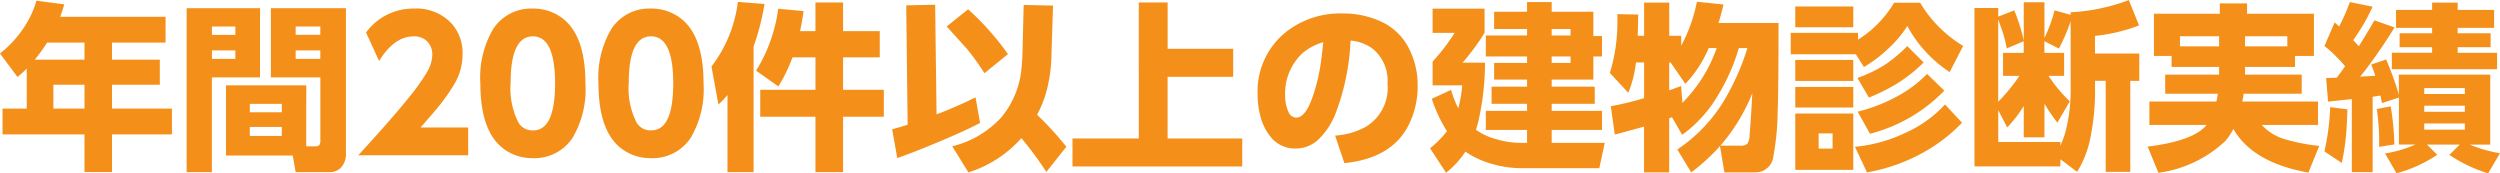 <svg xmlns="http://www.w3.org/2000/svg" width="251.49" height="17.438" viewBox="0 0 251.49 17.438"><path d="M-119.676-13.931h10.6v2.6h-5.388v1.714h4.808v2.522h-4.808v2.4h6.029V-2.1h-6.029V1.688h-2.769V-2.1h-8.244V-4.693h2.435V-8.719a10.721,10.721,0,0,1-.932.844l-1.758-2.364a10.738,10.738,0,0,0,2.259-2.4,9.58,9.58,0,0,0,1.406-2.909l2.8.369Q-119.421-14.634-119.676-13.931Zm-1.318,2.6a17.494,17.494,0,0,1-1.239,1.714h5v-1.714Zm3.762,4.236h-3.129v2.4h3.129ZM-94.926-.9h.888a.574.574,0,0,0,.431-.132.772.772,0,0,0,.1-.466V-7.831h-4.975v-6.961h7.55V-.229A2,2,0,0,1-91.393,1.2a1.536,1.536,0,0,1-1.143.5H-95.99l-.29-1.67H-103V-7.031h8.077Zm1.415-12.05H-95.99v.835h2.479Zm0,2.4H-95.99v.853h2.479Zm-3.867,5.379H-100.6v.844h3.217Zm0,2.32H-100.6v.905h3.217Zm-9.58-11.944h7.383v6.961h-4.843V1.7h-2.54Zm4.9,1.846h-2.355v.835h2.355Zm0,2.4h-2.355v.853h2.355Zm13.148-1.8a5.891,5.891,0,0,1,4.86-2.408,4.8,4.8,0,0,1,3.8,1.564A4.435,4.435,0,0,1-79.2-10.16a5.85,5.85,0,0,1-.765,2.892A18.941,18.941,0,0,1-82-4.438q-.281.334-1.424,1.644h4.79V0H-89.688Q-86.2-3.806-84.52-5.906a20.833,20.833,0,0,0,1.74-2.452,3.593,3.593,0,0,0,.536-1.74,1.853,1.853,0,0,0-.58-1.415,1.812,1.812,0,0,0-1.283-.448q-1.969,0-3.489,2.479Zm16.787-2.408a4.81,4.81,0,0,1,2.813.861q2.47,1.7,2.47,6.68a9.6,9.6,0,0,1-1.3,5.476A4.6,4.6,0,0,1-72.189.29a4.76,4.76,0,0,1-2.76-.853Q-77.41-2.268-77.41-7.225a9.59,9.59,0,0,1,1.3-5.493A4.568,4.568,0,0,1-72.127-14.757Zm0,2.795q-2.241,0-2.241,4.676a7.529,7.529,0,0,0,.817,4.052A1.637,1.637,0,0,0-72.1-2.5q2.206,0,2.206-4.729T-72.127-11.962Zm11.883-2.795a4.81,4.81,0,0,1,2.813.861q2.47,1.7,2.47,6.68a9.6,9.6,0,0,1-1.3,5.476A4.6,4.6,0,0,1-60.306.29a4.76,4.76,0,0,1-2.76-.853q-2.461-1.705-2.461-6.662a9.59,9.59,0,0,1,1.3-5.493A4.568,4.568,0,0,1-60.245-14.757Zm0,2.795q-2.241,0-2.241,4.676a7.529,7.529,0,0,0,.817,4.052,1.637,1.637,0,0,0,1.45.729q2.206,0,2.206-4.729T-60.245-11.962Zm14.229,2.109A15.959,15.959,0,0,1-47.43-6.926l-2.241-1.582a15.7,15.7,0,0,0,2.224-6.231l2.549.237q-.132,1.028-.352,2.013H-43.7v-2.883h2.777v2.883h3.691v2.637h-3.691v3.27h4.1v2.707h-4.1V1.7H-43.7V-3.876h-5.555V-6.583H-43.7v-3.27Zm-6.539,3.8a8.7,8.7,0,0,1-.914.949l-.694-3.823a13.441,13.441,0,0,0,2.654-6.5l2.681.211a25.361,25.361,0,0,1-1.1,4.28V1.7h-2.628Zm31.148,1.986A31.587,31.587,0,0,1-18.461-.853l-2.013,2.531a34.135,34.135,0,0,0-2.514-3.4,11.82,11.82,0,0,1-5.326,3.445L-29.94-.9a9.856,9.856,0,0,0,4.966-2.944,8.936,8.936,0,0,0,2-4.913q.07-.571.105-1.731l.114-4.632,2.953.062-.158,4.992a15.046,15.046,0,0,1-.562,3.858A12.074,12.074,0,0,1-21.406-4.069Zm-13.025.993-.141-12.006,2.909-.062.141,11.03q1.951-.738,3.92-1.714l.457,2.575Q-28.551-2.5-31.179-1.4-33.9-.255-35.468.281l-.519-2.892Q-34.783-2.944-34.431-3.076Zm6.082-11.61a27.132,27.132,0,0,1,4.008,4.509L-26.7-8.253a25.18,25.18,0,0,0-1.749-2.435q-.062-.07-2.048-2.268Zm20.074-.686v4.658h6.592v2.821H-8.275v6.205H-.769V1.125H-17.846V-1.687h6.671V-15.372ZM9.505.791,8.574-1.978a7.436,7.436,0,0,0,3.032-.853,4.568,4.568,0,0,0,2.241-4.377A4.135,4.135,0,0,0,12.371-10.7a4.287,4.287,0,0,0-2.241-.835A23.266,23.266,0,0,1,8.653-4.289,7.44,7.44,0,0,1,7.018-1.705,3.312,3.312,0,0,1,4.548-.677a3.1,3.1,0,0,1-2.47-1.187A5.3,5.3,0,0,1,1.05-3.981a7.971,7.971,0,0,1-.272-2.1,7.634,7.634,0,0,1,2.962-6.4A8.788,8.788,0,0,1,9.3-14.265a9.059,9.059,0,0,1,3.99.861,5.857,5.857,0,0,1,2.795,2.83A8.011,8.011,0,0,1,16.879-7a8.669,8.669,0,0,1-.861,3.867Q14.339.308,9.505.791ZM7.378-11.373a5.619,5.619,0,0,0-2.109,1.125A5.556,5.556,0,0,0,3.546-6.029,3.948,3.948,0,0,0,3.88-4.368a.847.847,0,0,0,.791.58q.923,0,1.652-2.118a18.473,18.473,0,0,0,.861-3.727Q7.264-10.187,7.378-11.373ZM22.742-2.558a6.563,6.563,0,0,0,2.065.949,8.78,8.78,0,0,0,2.461.36h.615v-1.3H23.735V-4.465h4.148v-.712H24.315V-6.9h3.568v-.712H24.57V-9.29h3.313v-.65H23.735V-12.05h4.148v-.65H24.57v-1.74h3.313v-.967h2.479v.967h4.192v2.452h.87V-9.94h-.87v2.329H30.362V-6.9h4.333v1.723H30.362v.712h5.063v1.916H30.362v1.3H35.7L35.152,1.3H27.338A10.761,10.761,0,0,1,24.412.888,9.05,9.05,0,0,1,21.854-.246q-.009-.009-.167-.123a9.028,9.028,0,0,1-1.951,2.127L18.127-.7a10.371,10.371,0,0,0,1.7-1.723A14.417,14.417,0,0,1,18.3-5.678l1.942-.9a9.725,9.725,0,0,0,.721,1.854,12.17,12.17,0,0,0,.4-2.312H18.382V-9.422A20,20,0,0,0,20.6-12.313H18.382v-2.435h5.229v2.435a23.652,23.652,0,0,1-2.215,3h2.259a26.713,26.713,0,0,1-.668,5.889Q22.882-2.979,22.742-2.558ZM32.26-12.7h-1.9v.65h1.9Zm0,2.76h-1.9v.65h1.9Zm17.789-.844h-.861a19.521,19.521,0,0,1-2.074,4.711,12.982,12.982,0,0,1-3.63,4.017l-1.02-1.775q-.079.035-.176.07l-.105.035V1.723H39.652v-4.6l-.07.018q-2.487.686-2.874.773l-.4-2.848a30.259,30.259,0,0,0,3.349-.809V-9.334h-.817a11.362,11.362,0,0,1-.773,3.05l-1.854-2a17.469,17.469,0,0,0,.756-5.555v-.36l2.1.044q-.026,1.345-.053,2.136h.642v-3.34h2.531v3.34h1.2v1a15.8,15.8,0,0,0,1.582-4.421l2.672.272q-.211.923-.5,1.863h6.038q0,6.829-.088,8.982A26.039,26.039,0,0,1,52.66.123a1.8,1.8,0,0,1-1.811,1.6H47.738L47.29-.923A19.984,19.984,0,0,1,44.4,1.723L43-.58a15.708,15.708,0,0,0,4.482-4.562A23.959,23.959,0,0,0,50.049-10.784Zm.492,4.553A18.6,18.6,0,0,1,47.333-.967h1.978a1.032,1.032,0,0,0,.729-.185A1.585,1.585,0,0,0,50.269-2Q50.418-3.788,50.542-6.231Zm-7.031.958a14.734,14.734,0,0,0,3.454-5.511h-.809a11.837,11.837,0,0,1-2.347,3.6L42.324-9.334h-.141v2.8q.325-.105,1.2-.431Zm17.666-6.354a11.033,11.033,0,0,0,3.63-3.718h2.619A12.626,12.626,0,0,0,71.75-11L70.4-8.367a12.74,12.74,0,0,1-4.263-4.641,11.1,11.1,0,0,1-1.96,2.32,12.821,12.821,0,0,1-2.408,1.811l-.809-1.283H54.409v-2.153h6.768Zm-6.311-3.34H60.7v2.092H54.866Zm0,5.379H60.7v2.109H54.866Zm0,2.716H60.7V-4.8H54.866Zm0,2.672H60.7V1.468H54.866Zm3.753,2h-1.4V-.668h1.4Zm9.51-5.977L69.86-6.5A15.892,15.892,0,0,1,62.38-2.162L61.141-4.386a16.263,16.263,0,0,0,3.674-1.38A12.634,12.634,0,0,0,68.128-8.183Zm1.8,3.067,1.714,1.837A16.442,16.442,0,0,1,67.135.044a17.937,17.937,0,0,1-5.054,1.679L60.869-.853a14.605,14.605,0,0,0,4.966-1.354A12.036,12.036,0,0,0,69.93-5.115Zm-3.8-5.871,1.652,1.644a14.777,14.777,0,0,1-2.751,2.171A20.858,20.858,0,0,1,62.275-5.8l-1.16-1.978A13.322,13.322,0,0,0,63.98-9.167,14.515,14.515,0,0,0,66.133-10.986Zm16.436-3.146v-.255a19.242,19.242,0,0,0,5.854-1.23l1.028,2.549a16.96,16.96,0,0,1-4.43,1.055v1.775h4.456v2.751h-.905V1.67H86.093V-7.488H85.021v1.239a22.849,22.849,0,0,1-.413,4.2A10.376,10.376,0,0,1,83.219,1.67L81.532.4v.721h-8.64V-14.81h2.391v.861l1.608-.624a17.653,17.653,0,0,1,.958,3.023V-15.39h2.083V-11.8a15.392,15.392,0,0,0,1.02-2.777Zm0,.659a18.94,18.94,0,0,1-1.178,2.733l-1.459-.738V-10.3H81.91v2.312H80.345a14.49,14.49,0,0,0,2.136,2.566L81.233-3.278a17.756,17.756,0,0,1-1.3-1.907V-1.8H77.849V-4.957A12.793,12.793,0,0,1,76.188-2.8l-.905-1.731v3.2h6.249v.378A9.187,9.187,0,0,0,82.2-3.015a16.791,16.791,0,0,0,.369-3.419Zm-4.72,2-1.705.721a12.28,12.28,0,0,0-.422-1.679q-.035-.123-.352-.984-.026-.079-.088-.237v8.271a18.414,18.414,0,0,0,2.136-2.61H75.766V-10.3h2.083ZM97.5-8.886H92.72V-9.993H90.945v-4.245h6.627v-1.037h2.742v1.037h6.724v4.245h-1.9v1.107h-5.027v.773h5.7v1.925H99.971q-.035.272-.141.782h7.62V-3.05h-5.66a5.119,5.119,0,0,0,2.435,1.468,19.337,19.337,0,0,0,3.349.642l-1.09,2.681q-5.6-.993-7.55-4.386A5.767,5.767,0,0,1,98.1-1.406a12.258,12.258,0,0,1-6.7,3.173L90.312-.87q4.649-.58,5.933-2.18H90.488V-5.405h6.741q.07-.316.149-.782h-5.3V-8.112H97.5Zm0-2.074v-1.011H93.564v1.011Zm2.61,0h4.254v-1.011h-4.254Zm10.063,2a10.89,10.89,0,0,0-.809-.879,11.1,11.1,0,0,0-1.266-1.151l1.028-2.373.264.237q.123.114.185.176a21.087,21.087,0,0,0,1.081-2.461l2.285.466a19.926,19.926,0,0,1-1.951,3.366q.281.29.563.615,1.318-2.109,1.564-2.61l2.03.712q-.721,1.2-1.819,2.769-.976,1.389-1.644,2.18.483-.026.729-.035.58-.026.8-.044a11.153,11.153,0,0,0-.413-1.134l1.5-.51a30.272,30.272,0,0,1,1.283,3.542V-8.112h9.193v7.04h-2.065a13.9,13.9,0,0,0,3.041.87l-1.187,2.021a14.989,14.989,0,0,1-3.9-1.854l1.037-1.037h-3.287l1.028,1.028a13.806,13.806,0,0,1-4.087,1.854L114.192-.176a12.492,12.492,0,0,0,3.05-.9h-1.652V-5.81l-1.705.563q-.105-.527-.158-.756l-.07.009-.642.1-.07.018V1.7h-2.092V-5.651l-2.391.255-.193-2.373q.448-.009,1.063-.035Q109.824-8.437,110.175-8.956Zm12.05,2.2h-4.087v.6h4.087Zm0,1.775h-4.087v.615h4.087Zm0,1.784h-4.087v.624h4.087ZM110.413-4.614q-.062,1.7-.132,2.514a25.212,25.212,0,0,1-.439,2.874l-1.749-1.16a23.366,23.366,0,0,0,.58-4.456Zm4.351-.308a27.088,27.088,0,0,1,.369,3.832L113.6-.844a22.986,22.986,0,0,0-.237-3.806Zm4.166-10.433H121.5v.738h3.665v1.8H121.5v.545h3.313v1.4H121.5v.563h3.964v1.652H114.877V-10.31h4.052v-.562h-3.27v-1.4h3.27v-.545H115.3v-1.8h3.63Z" transform="translate(125.732 15.618)" fill="#f49019"/></svg>